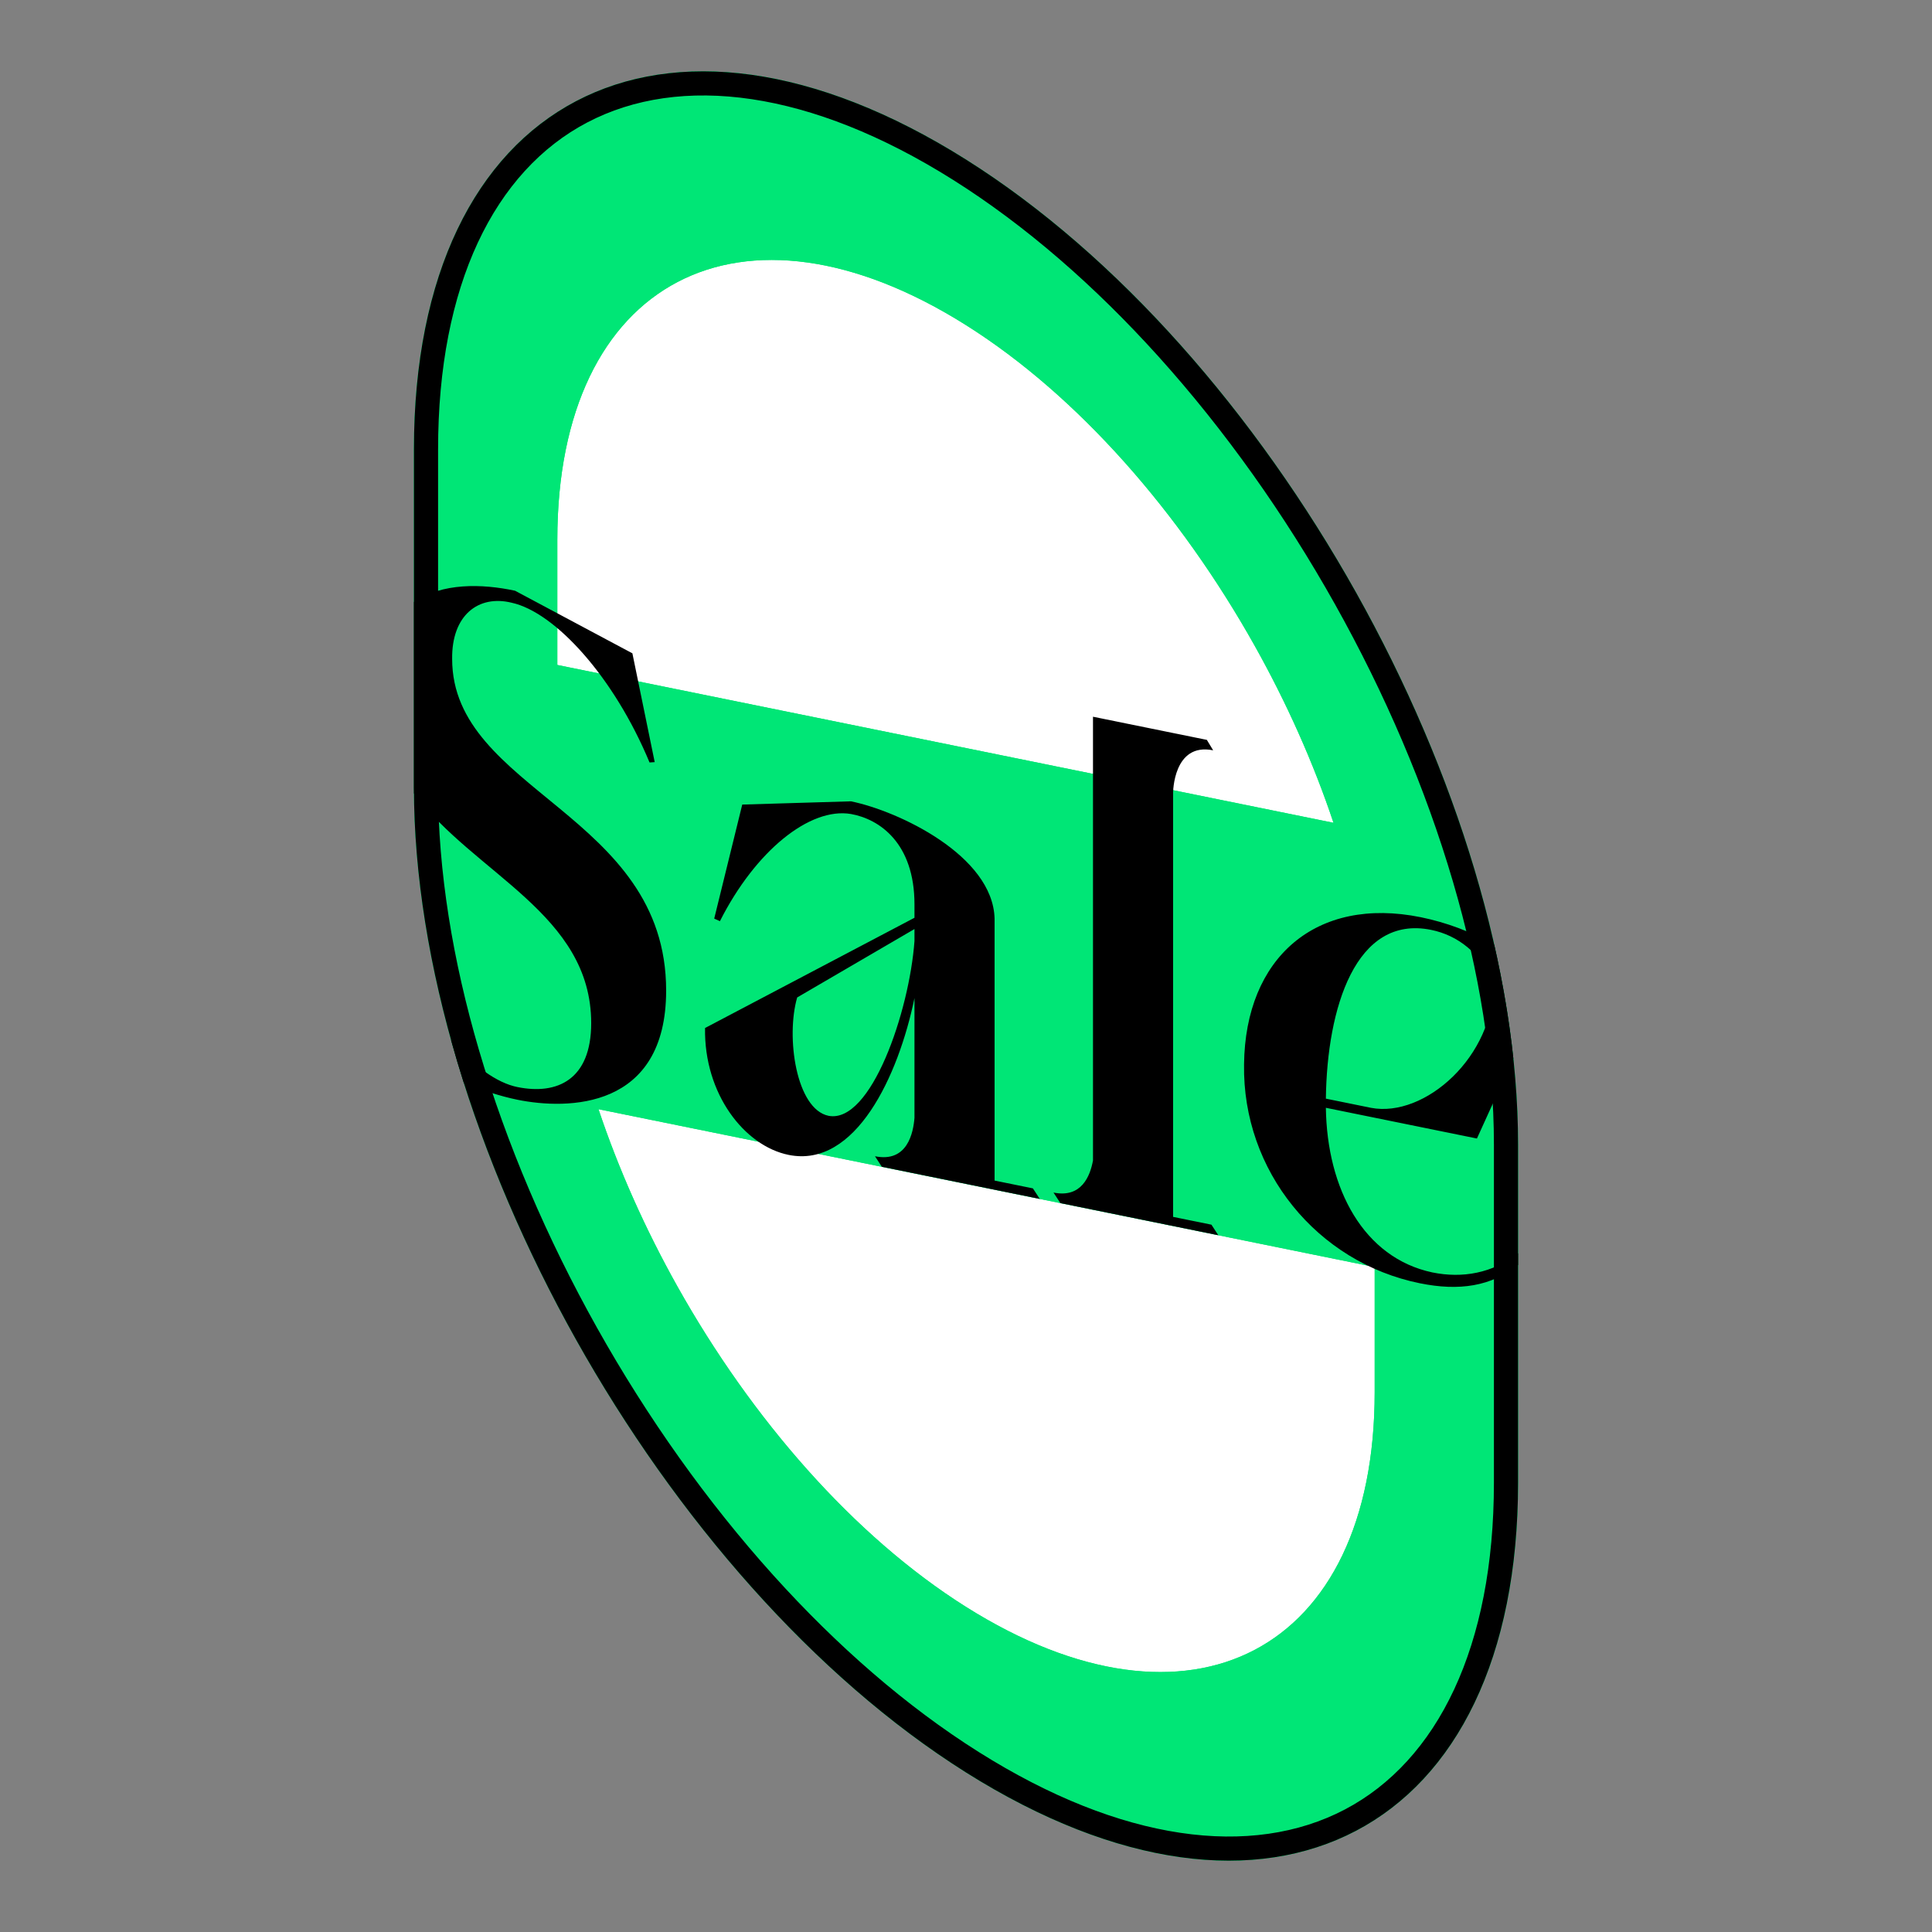 <?xml version="1.0" encoding="UTF-8"?> <!-- Creator: CorelDRAW --> <svg xmlns="http://www.w3.org/2000/svg" xmlns:xlink="http://www.w3.org/1999/xlink" xmlns:xodm="http://www.corel.com/coreldraw/odm/2003" xml:space="preserve" width="160px" height="160px" shape-rendering="geometricPrecision" text-rendering="geometricPrecision" image-rendering="optimizeQuality" fill-rule="evenodd" clip-rule="evenodd" viewBox="0 0 160 160"><rect x="0" y="0" width="160" height="160" fill="#808080" stroke="none"/> <g id="Слой_x0020_1">  <g id="_1871777345840"> <g> <path fill="white" d="M80 20.068l0 0c21.88,13.78 39.782,45.726 39.782,70.992l0 27.986c0,25.266 -17.902,34.664 -39.782,20.884l0 0c-21.881,-13.779 -39.783,-45.725 -39.783,-70.991l0 -27.985c0,-25.266 17.902,-34.665 39.783,-20.886z"></path> <g> <path fill="#00E676" d="M80 13.213c12.579,7.921 24.011,21.058 32.294,35.84 8.284,14.783 13.426,31.221 13.426,45.746l0 27.986c0,14.525 -5.142,24.488 -13.426,28.836 -8.283,4.349 -19.715,3.088 -32.294,-4.834 -12.579,-7.922 -24.01,-21.058 -32.294,-35.841 -8.284,-14.782 -13.426,-31.221 -13.426,-45.746l0 -27.986c0,-14.525 5.142,-24.487 13.426,-28.836 8.283,-4.349 19.715,-3.087 32.294,4.835zm-33.845 41.856l64.281 13.073c-1.664,-4.979 -3.883,-9.944 -6.537,-14.681 -6.138,-10.952 -14.598,-20.679 -23.899,-26.536 -9.301,-5.858 -17.761,-6.787 -23.899,-3.565 -6.137,3.222 -9.946,10.592 -9.946,21.333l0 10.376zm67.69 49.862l-64.281 -13.073c1.664,4.978 3.883,9.943 6.537,14.681 6.138,10.951 14.598,20.678 23.899,26.536 9.301,5.857 17.761,6.786 23.899,3.564 6.137,-3.222 9.946,-10.592 9.946,-21.332l0 -10.376z"></path> <path id="_1" fill="#00E676" d="M80 13.213c12.579,7.921 24.011,21.058 32.294,35.84 8.284,14.783 13.426,31.221 13.426,45.746l0 27.986c0,14.525 -5.142,24.488 -13.426,28.836 -8.283,4.349 -19.715,3.088 -32.294,-4.834 -12.579,-7.922 -24.01,-21.058 -32.294,-35.841 -8.284,-14.782 -13.426,-31.221 -13.426,-45.746l0 -27.986c0,-14.525 5.142,-24.487 13.426,-28.836 8.283,-4.349 19.715,-3.087 32.294,4.835zm-33.845 41.856l64.281 13.073c-1.664,-4.979 -3.883,-9.944 -6.537,-14.681 -6.138,-10.952 -14.598,-20.679 -23.899,-26.536 -9.301,-5.858 -17.761,-6.787 -23.899,-3.565 -6.137,3.222 -9.946,10.592 -9.946,21.333l0 10.376zm67.69 49.862l-64.281 -13.073c1.664,4.978 3.883,9.943 6.537,14.681 6.138,10.951 14.598,20.678 23.899,26.536 9.301,5.857 17.761,6.786 23.899,3.564 6.137,-3.222 9.946,-10.592 9.946,-21.332l0 -10.376zm-17.889 -75.389c-5.264,-5.842 -11.015,-10.861 -17.019,-14.642 -5.923,-3.73 -11.553,-5.918 -16.667,-6.684 -5.172,-0.774 -9.8,-0.089 -13.642,1.928 -3.823,2.006 -6.924,5.37 -9.062,9.962 -2.116,4.545 -3.286,10.286 -3.286,17.108l0 27.986c0,6.939 1.206,14.331 3.387,21.764 2.281,7.772 5.629,15.596 9.781,23.006 4.15,7.407 9.103,14.391 14.596,20.487 5.265,5.843 11.015,10.862 17.019,14.642 5.923,3.73 11.553,5.919 16.667,6.684 5.172,0.774 9.8,0.089 13.642,-1.927 3.823,-2.007 6.924,-5.37 9.062,-9.963 2.116,-4.545 3.286,-10.286 3.286,-17.108l0 -27.986c0,-6.939 -1.206,-14.33 -3.387,-21.763 -2.281,-7.772 -5.629,-15.596 -9.781,-23.006 -4.15,-7.407 -9.103,-14.392 -14.596,-20.488zm14.081 40.553l-64.121 -13.04c-0.992,-0.118 -1.761,-0.963 -1.761,-1.986l0 -10.376c0,-5.567 0.983,-10.308 2.76,-14.121 1.909,-4.095 4.739,-7.126 8.265,-8.977 3.507,-1.841 7.65,-2.48 12.208,-1.8 4.247,0.633 8.869,2.416 13.675,5.442 4.725,2.976 9.226,6.899 13.323,11.448 4.237,4.705 8.056,10.091 11.255,15.799 1.349,2.408 2.597,4.897 3.73,7.44 1.116,2.508 2.107,5.046 2.955,7.585 0.108,0.322 0.136,0.675 0.063,1.031 -0.22,1.079 -1.273,1.775 -2.352,1.555zm-60.074 19.809l64.121 13.041c0.992,0.118 1.761,0.962 1.761,1.986l0 10.376c0,5.566 -0.983,10.308 -2.76,14.12 -1.909,4.095 -4.739,7.126 -8.265,8.978 -3.507,1.841 -7.65,2.479 -12.208,1.799 -4.247,-0.633 -8.869,-2.416 -13.675,-5.442 -4.725,-2.975 -9.225,-6.898 -13.322,-11.447 -4.238,-4.705 -8.057,-10.092 -11.256,-15.8 -1.349,-2.407 -2.598,-4.897 -3.73,-7.441 -1.116,-2.507 -2.107,-5.045 -2.955,-7.583 -0.108,-0.322 -0.136,-0.676 -0.063,-1.032 0.22,-1.079 1.273,-1.775 2.352,-1.555z"></path> </g> <path fill="black" fill-rule="nonzero" d="M37.445 54.571c-0.047,-3.626 2.18,-5.332 4.928,-4.656 3.602,0.791 8.482,6.158 11.42,13.23l0.427 -0.03 -1.848 -9.009 -9.715 -5.183c-2.767,-0.596 -6.051,-0.659 -8.377,0.928l0 15.349c0,0.168 0.001,0.337 0.003,0.506 5.042,6.708 14.677,9.985 14.677,19.029 0,4.667 -2.796,5.965 -6.113,5.29 -1.711,-0.348 -3.645,-1.748 -5.497,-3.913 0.331,1.193 0.686,2.387 1.066,3.581 1.481,0.577 2.989,1.089 4.431,1.382 4.17,0.848 12.32,0.814 12.32,-9.044 0,-14.64 -17.722,-16.495 -17.722,-27.46zm35.587 42.059l13.078 2.66 -0.569 -0.874 -3.174 -0.646 0 -21.698c-0.143,-5.22 -7.961,-8.91 -11.894,-9.71l-9.003 0.269 -2.322 9.444 0.473 0.212c2.938,-5.818 7.44,-9.452 10.852,-8.875 2.369,0.424 5.26,2.411 5.26,7.486l0 1.108 -17.344 9.13c-0.094,5.464 3.27,9.765 6.919,10.507 5.544,1.127 9.098,-6.549 10.425,-12.987l0 9.916c-0.095,1.205 -0.569,3.734 -3.27,3.184l0.569 0.874zm2.701 -19.691l0 0.992c-0.427,5.863 -3.602,15.133 -7.108,14.478 -2.701,-0.549 -3.554,-6.555 -2.606,-9.804l9.714 -5.666zm12.083 22.698l13.078 2.66 -0.568 -0.874 -3.175 -0.646 0 -35.114c0,0 0,-4.199 3.317,-3.525l-0.521 -0.864 -9.43 -1.918 0 36.747c-0.237,1.294 -0.948,3.132 -3.27,2.66l0.569 0.874zm29.853 -23.676c-8.672,-1.764 -14.547,3.341 -14.642,12.187 -0.142,8.837 6.065,16.399 14.547,18.124 3.28,0.668 5.911,0.261 8.146,-1.51l0 -0.971c-2.121,1.656 -4.602,2.094 -7.103,1.585 -5.687,-1.214 -8.719,-6.906 -8.814,-13.633l12.51 2.544 3.016 -6.626c-0.329,-3.093 -0.862,-6.242 -1.581,-9.417 -1.869,-1.072 -3.987,-1.858 -6.079,-2.283zm-7.866 15.024c0.095,-7.505 2.464,-15.248 8.719,-13.976 2.227,0.453 4.075,1.937 5.165,4.317 0.095,6.144 -5.686,11.268 -10.141,10.42l-3.743 -0.761z"></path> </g> <g> <path fill="black" d="M78.937 14.9c-5.923,-3.73 -11.553,-5.918 -16.667,-6.684 -5.172,-0.774 -9.8,-0.089 -13.642,1.928 -3.823,2.006 -6.924,5.37 -9.062,9.962 -2.116,4.545 -3.286,10.286 -3.286,17.109l0 27.985c0,6.939 1.206,14.331 3.387,21.763 2.281,7.772 5.629,15.597 9.781,23.006 4.151,7.408 9.103,14.392 14.595,20.488 5.265,5.843 11.016,10.862 17.02,14.642 5.923,3.73 11.553,5.919 16.667,6.684 5.172,0.775 9.8,0.09 13.642,-1.927 3.823,-2.007 6.924,-5.37 9.062,-9.963 2.116,-4.545 3.286,-10.286 3.286,-17.108l0 -27.985c0,-6.94 -1.206,-14.331 -3.387,-21.765 -2.281,-7.771 -5.628,-15.595 -9.781,-23.005 -4.15,-7.407 -9.103,-14.391 -14.596,-20.488 -5.265,-5.842 -11.015,-10.861 -17.019,-14.642zm1.063 -1.687c-12.579,-7.922 -24.011,-9.184 -32.294,-4.835 -8.284,4.349 -13.426,14.311 -13.426,28.837l0 27.985c0,14.525 5.142,30.963 13.426,45.746 8.283,14.783 19.715,27.919 32.294,35.841 12.579,7.922 24.011,9.184 32.294,4.835 8.284,-4.349 13.426,-14.312 13.426,-28.837l0 -27.985c0,-14.526 -5.142,-30.965 -13.426,-45.747 -8.283,-14.782 -19.715,-27.919 -32.294,-35.84z"></path> </g> </g> </g> </svg> 